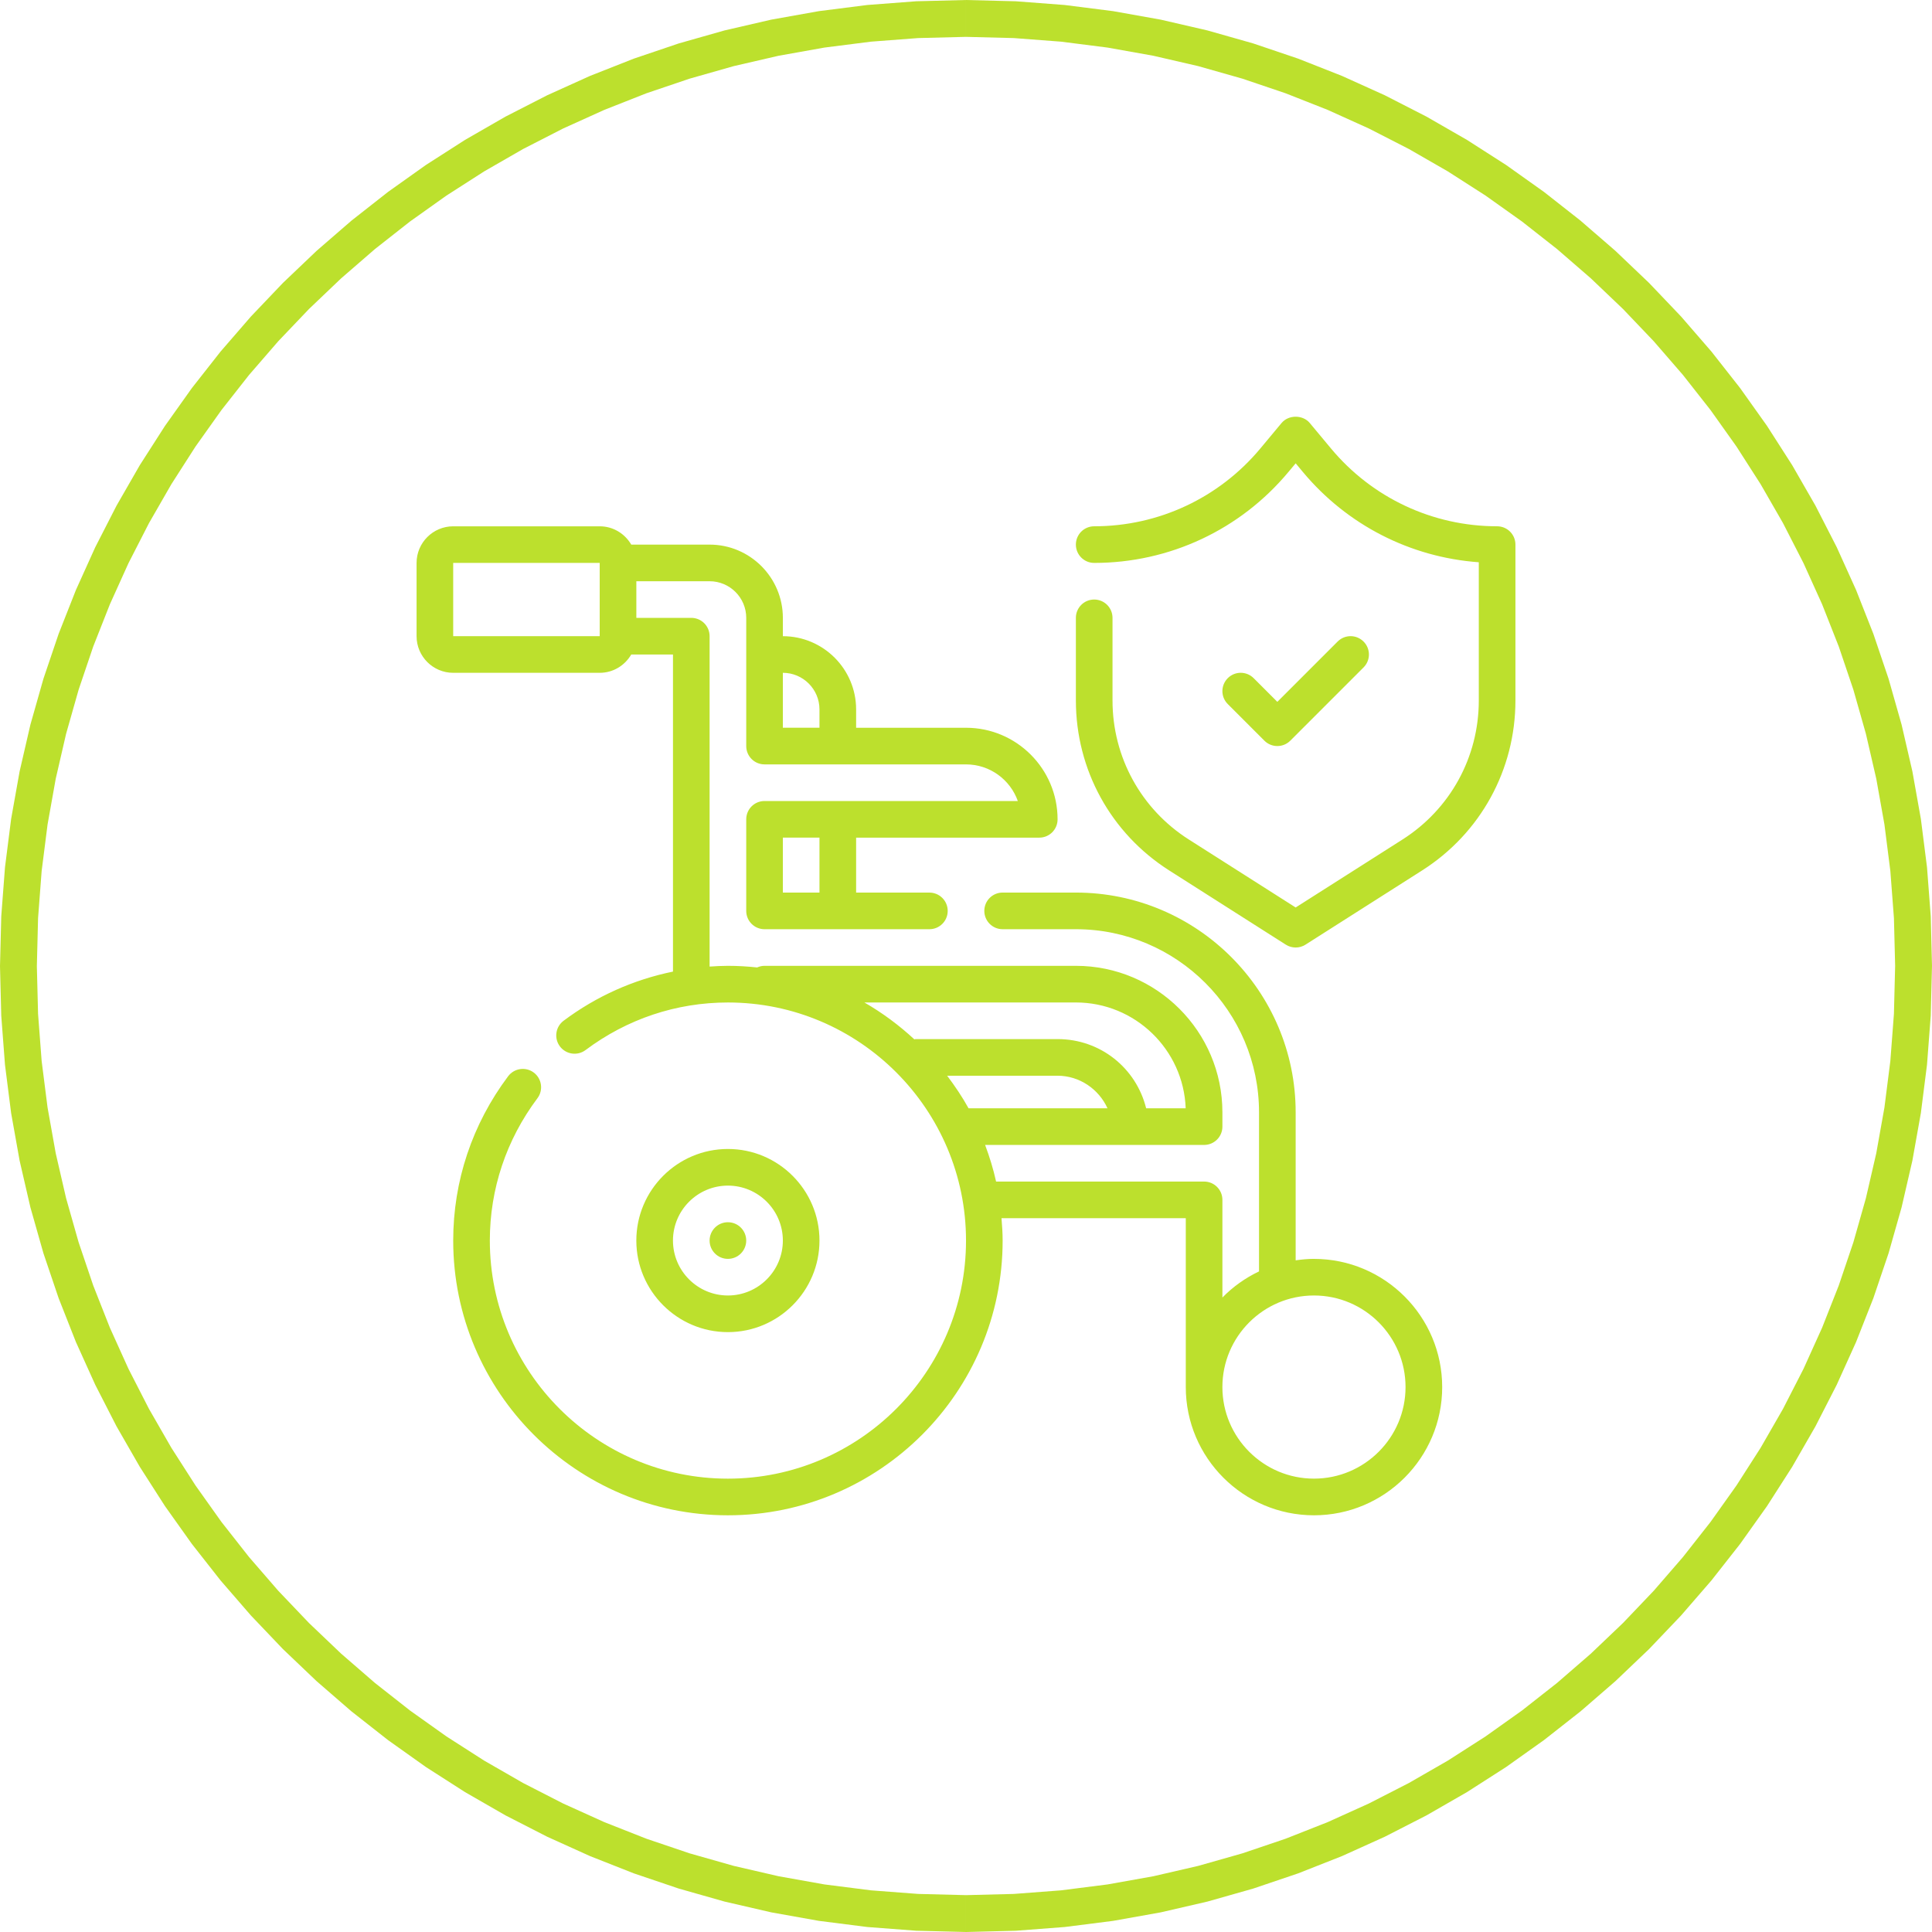 <?xml version="1.0" encoding="UTF-8"?>
<!DOCTYPE svg PUBLIC "-//W3C//DTD SVG 1.1//EN" "http://www.w3.org/Graphics/SVG/1.1/DTD/svg11.dtd">
<!-- Creator: CorelDRAW 2018 (64-Bit) -->
<svg xmlns="http://www.w3.org/2000/svg" xml:space="preserve" width="43.157mm" height="43.157mm" version="1.1" style="shape-rendering:geometricPrecision; text-rendering:geometricPrecision; image-rendering:optimizeQuality; fill-rule:evenodd; clip-rule:evenodd"
viewBox="0 0 4315.66 4315.67"
 xmlns:xlink="http://www.w3.org/1999/xlink">
 <defs>
  <style type="text/css">
   <![CDATA[
    .fil1 {fill:#BCE02D}
    .fil0 {fill:#BCE02D;fill-rule:nonzero}
   ]]>
  </style>
 </defs>
 <g id="Layer_x0020_1">
  <g id="_2387972713680">
   <g>
    <path class="fil0" d="M4315.66 2157.84l-82.32 0 0 0 -2.7 -106.84 -8.02 -105.43 -13.2 -103.87 -18.25 -102.19 -23.17 -100.41 -27.97 -98.47 -32.62 -96.42 -37.16 -94.24 -41.56 -91.93 -45.83 -89.49 -49.98 -86.91 -53.98 -84.21 -57.87 -81.37 -61.62 -78.41 -65.24 -75.32 -68.74 -72.09 -72.08 -68.73 -75.32 -65.24 -78.41 -61.62 -81.38 -57.87 -84.21 -53.98 -86.92 -49.98 -89.47 -45.83 -91.93 -41.56 -94.25 -37.16 -96.42 -32.62 -98.47 -27.97 -100.41 -23.17 -102.19 -18.25 -103.87 -13.2 -105.43 -8.02 -106.84 -2.7 0 -82.32 111 2.8 109.57 8.34 107.99 13.72 106.27 18.97 104.41 24.11 102.41 29.07 100.28 33.94 98.01 38.64 95.59 43.22 93.05 47.65 90.36 51.96 87.55 56.12 84.6 60.17 81.51 64.04 78.28 67.82 74.94 71.43 71.44 74.95 67.82 78.28 64.04 81.51 60.17 84.59 56.12 87.55 51.96 90.37 47.65 93.05 43.22 95.59 38.64 98 33.94 100.28 29.07 102.41 24.11 104.41 18.97 106.27 13.72 107.99 8.34 109.57 2.8 111 0 0zm-2157.84 2157.82l0 -82.32 0 0 106.84 -2.7 105.43 -8.02 103.87 -13.2 102.19 -18.25 100.41 -23.17 98.47 -27.97 96.42 -32.62 94.25 -37.16 91.93 -41.56 89.47 -45.83 86.92 -49.98 84.21 -53.98 81.38 -57.87 78.41 -61.62 75.32 -65.24 72.08 -68.73 68.74 -72.09 65.24 -75.32 61.62 -78.41 57.87 -81.37 53.98 -84.21 49.98 -86.91 45.83 -89.49 41.56 -91.93 37.16 -94.24 32.62 -96.42 27.97 -98.47 23.17 -100.41 18.25 -102.19 13.2 -103.87 8.02 -105.43 2.7 -106.84 82.32 0 -2.8 111 -8.34 109.57 -13.72 107.99 -18.97 106.27 -24.11 104.41 -29.07 102.41 -33.94 100.28 -38.64 98 -43.22 95.59 -47.65 93.05 -51.96 90.37 -56.12 87.55 -60.17 84.59 -64.04 81.51 -67.82 78.28 -71.44 74.95 -74.94 71.43 -78.28 67.82 -81.51 64.04 -84.6 60.17 -87.55 56.12 -90.36 51.96 -93.05 47.65 -95.59 43.22 -98.01 38.64 -100.28 33.94 -102.41 29.07 -104.41 24.11 -106.27 18.97 -107.99 13.72 -109.57 8.34 -111 2.8 0 0zm-2157.82 -2157.82l82.32 0 0 0 2.7 106.84 8.02 105.43 13.2 103.87 18.25 102.19 23.17 100.41 27.97 98.47 32.62 96.42 37.16 94.24 41.56 91.93 45.83 89.49 49.98 86.91 53.98 84.21 57.87 81.37 61.62 78.41 65.24 75.32 68.73 72.09 72.09 68.73 75.32 65.24 78.41 61.62 81.37 57.87 84.21 53.98 86.91 49.98 89.49 45.83 91.93 41.56 94.24 37.16 96.42 32.62 98.47 27.97 100.41 23.17 102.19 18.25 103.87 13.2 105.43 8.02 106.84 2.7 0 82.32 -111 -2.8 -109.57 -8.34 -107.99 -13.72 -106.27 -18.97 -104.41 -24.11 -102.41 -29.07 -100.28 -33.94 -98 -38.64 -95.59 -43.22 -93.05 -47.65 -90.37 -51.96 -87.55 -56.12 -84.59 -60.17 -81.51 -64.04 -78.28 -67.82 -74.95 -71.43 -71.43 -74.95 -67.82 -78.28 -64.04 -81.51 -60.17 -84.59 -56.12 -87.55 -51.96 -90.37 -47.65 -93.05 -43.22 -95.59 -38.64 -98 -33.94 -100.28 -29.07 -102.41 -24.11 -104.41 -18.97 -106.27 -13.72 -107.99 -8.34 -109.57 -2.8 -111 0 0zm2157.82 -2157.82l0 82.32 0 0 -106.84 2.7 -105.43 8.02 -103.87 13.2 -102.19 18.25 -100.41 23.17 -98.47 27.97 -96.42 32.62 -94.24 37.16 -91.93 41.56 -89.49 45.83 -86.91 49.98 -84.21 53.98 -81.37 57.87 -78.41 61.62 -75.32 65.24 -72.09 68.73 -68.73 72.09 -65.24 75.32 -61.62 78.41 -57.87 81.37 -53.98 84.21 -49.98 86.91 -45.83 89.49 -41.56 91.93 -37.16 94.24 -32.62 96.42 -27.97 98.47 -23.17 100.41 -18.25 102.19 -13.2 103.87 -8.02 105.43 -2.7 106.84 -82.32 0 2.8 -111 8.34 -109.57 13.72 -107.99 18.97 -106.27 24.11 -104.41 29.07 -102.41 33.94 -100.28 38.64 -98 43.22 -95.59 47.65 -93.05 51.96 -90.37 56.12 -87.55 60.17 -84.59 64.04 -81.51 67.82 -78.28 71.43 -74.95 74.95 -71.43 78.28 -67.82 81.51 -64.04 84.59 -60.17 87.55 -56.12 90.37 -51.96 93.05 -47.65 95.59 -43.22 98 -38.64 100.28 -33.94 102.41 -29.07 104.41 -24.11 106.27 -18.97 107.99 -13.72 109.57 -8.34 111 -2.8 0 0z"/>
   </g>
   <path class="fil1" d="M2935.13 2812.04c-13.93,0 -27.49,1.34 -40.91,3.27l0 -330.55c0,-270.72 -220.22,-490.94 -490.94,-490.94l-163.64 0c-22.62,0 -40.9,18.28 -40.9,40.9 0,22.64 18.28,40.93 40.9,40.93l163.64 0c225.57,0 409.11,183.53 409.11,409.11l0 355.29c-30.64,14.6 -58.32,34.3 -81.81,58.35l0 -218.16c0,-22.62 -18.28,-40.9 -40.92,-40.9l-464.62 0.02c-6.19,-28.11 -14.62,-55.31 -24.52,-81.83l489.16 0c22.62,0 40.9,-18.28 40.9,-40.9l0 -31.87c0,-180.48 -146.82,-327.31 -327.27,-327.31l-695.49 0c-5.9,0 -11.42,1.38 -16.5,3.62 -21.46,-2.29 -43.22,-3.62 -65.33,-3.62 -13.68,0 -27.32,0.75 -40.9,1.67l0 -738.03c0,-22.64 -18.29,-40.93 -40.91,-40.93l-122.73 0 0 -81.8 163.64 0c45.14,0 81.83,36.68 81.83,81.8l0 286.38c0,22.64 18.28,40.93 40.9,40.93l450.01 0c53.36,0 98.84,34.2 115.75,81.8l-565.73 0c-22.65,0 -40.93,18.29 -40.93,40.91l0 204.56c0,22.62 18.28,40.91 40.93,40.91l368.18 0c22.64,0 40.93,-18.29 40.93,-40.91 0,-22.62 -18.29,-40.9 -40.93,-40.9l-163.64 0 0 -122.74 409.11 0c22.62,0 40.9,-18.28 40.9,-40.92 0,-112.79 -91.75,-204.55 -204.54,-204.55l-245.47 0 0 -40.9c0,-90.24 -73.4,-163.64 -163.64,-163.64l0 -40.93c0,-90.24 -73.4,-163.64 -163.64,-163.64l-175.03 0c-14.19,-24.33 -40.28,-40.9 -70.44,-40.9l-327.28 0c-45.12,0 -81.83,36.69 -81.83,81.81l0 163.66c0,45.12 36.71,81.81 81.83,81.81l327.28 0c30.16,0 56.25,-16.58 70.44,-40.91l93.2 0 0 708.33c-87.76,17.97 -170.8,54.75 -244.36,109.8 -18.05,13.54 -21.78,39.19 -8.22,57.28 13.59,18.02 39.19,21.73 57.26,8.22 92.91,-69.57 202.93,-106.31 318.05,-106.31 293.24,0 531.85,238.61 531.85,531.85 0,293.24 -238.61,531.82 -531.85,531.82 -293.24,0 -531.84,-238.58 -531.84,-531.82 0,-115.13 36.76,-225.14 106.38,-318.01 13.53,-18.09 9.83,-43.74 -8.22,-57.28 -18.09,-13.59 -43.79,-9.78 -57.28,8.21 -80.27,107.13 -122.69,234.1 -122.69,367.08 0,338.35 275.29,613.65 613.65,613.65 338.39,0 613.66,-275.3 613.66,-613.65 0,-16.87 -1.18,-33.46 -2.53,-49.99l411.64 0 0 377.26c0,157.89 128.51,286.38 286.37,286.38 157.88,0 286.38,-128.49 286.38,-286.38 0,-157.88 -128.5,-286.37 -286.38,-286.37l-0.02 -0.02zm52.87 -1379l-134.7 134.73 -52.88 -52.9c-16.02,-15.99 -41.87,-15.99 -57.84,0 -16.02,16.02 -16.02,41.87 0,57.84l81.81 81.83c7.97,7.97 18.45,11.97 28.91,11.97 10.47,0 20.95,-4 28.93,-11.97l163.64 -163.64c16.02,-15.99 16.02,-41.87 0,-57.84 -16,-16.02 -41.85,-16.02 -57.87,-0.02l0 0zm356.24 -257.44c-143.84,0 -279.08,-63.38 -371.15,-173.86l-47.41 -56.92c-15.58,-18.6 -47.28,-18.6 -62.87,0l-47.43 56.95c-92.09,110.45 -227.33,173.83 -371.19,173.83 -22.62,0 -40.91,18.28 -40.91,40.92 0,22.62 18.29,40.91 40.91,40.91 168.21,0 326.41,-74.13 434.01,-203.29l16.02 -19.18 16 19.2c98.86,118.67 240.39,190.79 393.09,201.8l0 308.73c0,126.54 -63.74,242.7 -170.5,310.63l-238.59 151.79 -238.6 -151.81c-106.77,-67.96 -170.51,-184.12 -170.51,-310.64l0 -184.5c0,-22.64 -18.28,-40.93 -40.92,-40.93 -22.62,0 -40.91,18.29 -40.91,40.93l0 184.55c0,154.63 77.91,296.57 208.4,379.65l260.57 165.81c6.7,4.26 14.31,6.38 21.95,6.38 7.66,0 15.27,-2.12 21.97,-6.38l260.57 -165.81c130.47,-83.08 208.4,-225.02 208.4,-379.65l0 -348.19c0,-22.64 -18.28,-40.92 -40.93,-40.92l0.03 0zm-1677.35 1595.53c0,22.57 -18.3,40.91 -40.9,40.91 -22.6,0 -40.9,-18.34 -40.9,-40.91 0,-22.59 18.3,-40.93 40.9,-40.93 22.6,0 40.9,18.34 40.9,40.93zm-245.47 0c0,112.79 91.78,204.54 204.57,204.54 112.79,0 204.54,-91.75 204.54,-204.54 0,-112.81 -91.75,-204.57 -204.54,-204.57 -112.79,0 -204.57,91.76 -204.57,204.57zm327.3 0c0,67.67 -55.06,122.71 -122.73,122.71 -67.67,0 -122.74,-55.04 -122.74,-122.71 0,-67.67 55.07,-122.73 122.74,-122.73 67.67,0 122.73,55.06 122.73,122.73zm81.81 -777.31l-81.81 0 0 -122.74 81.81 0 0 122.74zm0 -409.11l0 40.92 -81.81 0 0 -122.73c45.12,0 81.81,36.69 81.81,81.81l0 0zm-818.19 -163.64l0 -163.64 327.27 0 0 163.64 -327.27 0zm1103.41 981.86l246.6 0c49.07,0 92.19,29.99 111.56,72.75l-310.37 0c-14.09,-25.54 -30.35,-49.58 -47.79,-72.75l0 0zm-184.93 -163.64l472.46 0c132.3,0 240.51,105.22 245.3,236.39l-88.31 0c-22.35,-89.91 -102.21,-154.59 -197.89,-154.59l-317.31 0c-0.94,0 -1.73,0.51 -2.7,0.53 -33.91,-31.41 -71.18,-59.14 -111.53,-82.33l-0.02 0zm1004.31 1063.66c-112.81,0 -204.57,-91.75 -204.57,-204.54 0,-112.79 91.78,-204.57 204.57,-204.57 112.78,0 204.54,91.78 204.54,204.57 0,112.79 -91.76,204.54 -204.54,204.54z"/>
  </g>
 </g>
</svg>
